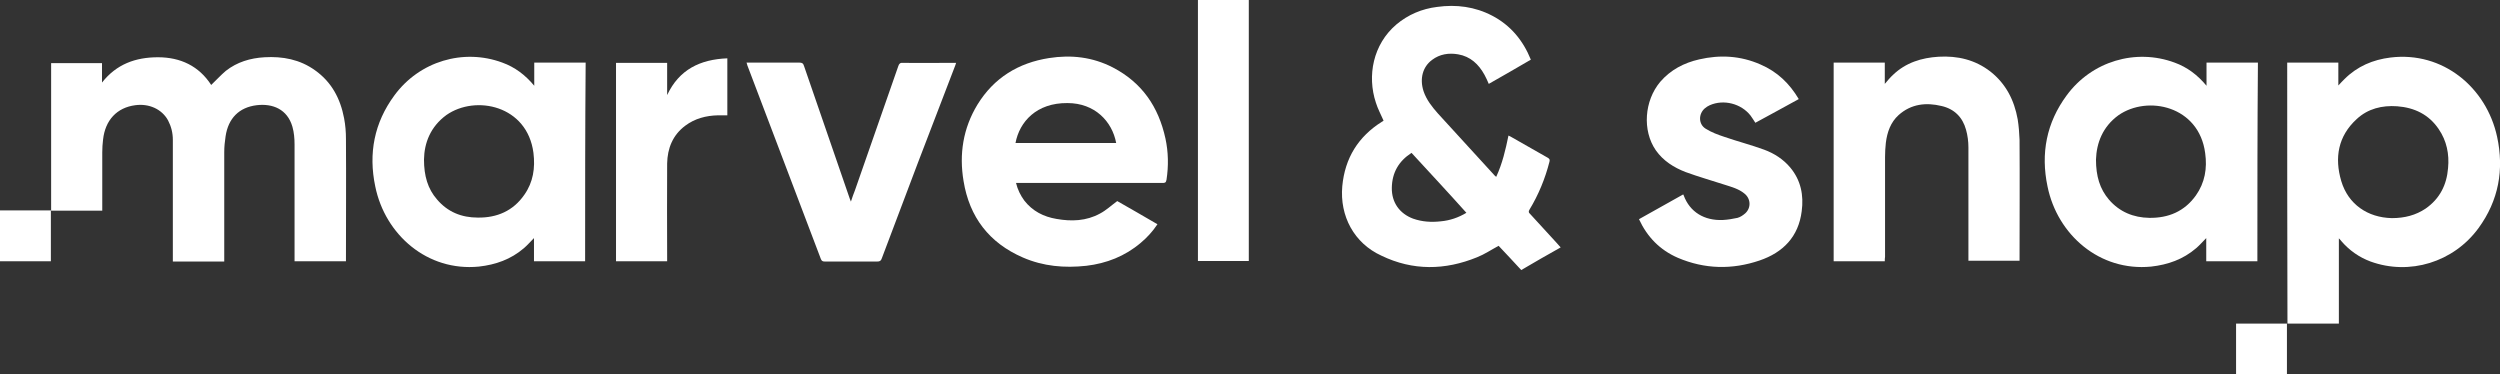 <?xml version="1.0" encoding="utf-8"?>
<!-- Generator: Adobe Illustrator 25.2.3, SVG Export Plug-In . SVG Version: 6.00 Build 0)  -->
<svg version="1.1" id="Layer_1" xmlns="http://www.w3.org/2000/svg" xmlns:xlink="http://www.w3.org/1999/xlink" x="0px" y="0px"
	 viewBox="0 0 938.7 140.6" style="enable-background:new 0 0 938.7 140.6;" xml:space="preserve">
<rect x="0" y="0" width="938.7" height="140.6" fill="#333333" stroke="none"/>
<style type="text/css">
	.st0{fill:#FFFFFF;}
</style>
<g>
	<path class="st0" d="M129.9,98.1c-6.5,0-12.8,0-19.3,0c0-0.5,0-1,0-1.4c0-14.2,0-28.4,0-42.5c0-2.2-0.2-4.5-0.8-6.6
		c-1.9-6.6-7.4-8.8-13.4-8.1c-6.6,0.8-10.7,4.9-11.7,11.7c-0.3,2-0.5,3.9-0.5,5.9c0,13.2,0,26.4,0,39.6c0,0.5,0,0.9,0,1.5
		c-6.4,0-12.8,0-19.3,0c0-0.5,0-1,0-1.5c0-14.7,0-29.5,0-44.2c0-2.6-0.6-5-1.8-7.3c-2.3-4.2-7.1-6.4-12.3-5.7
		c-6.9,0.9-11.3,5.6-12.1,12.9c-0.2,1.6-0.3,3.2-0.3,4.8c0,13.2,0,21.4,0,21.9c-6.5,0-12.8,0-19.2,0c0-24.8,0-30.5,0-55.4
		c6.4,0,12.7,0,19.1,0c0,2.4,0,4.9,0,7.3c5.4-6.9,12.6-9.5,21-9.5c8.5,0,15.4,3.3,20,10.4c1.9-1.8,3.6-3.7,5.5-5.3
		c4.2-3.3,9.2-4.8,14.5-5.1c6.8-0.4,13.3,0.8,19,4.9c6.2,4.4,9.5,10.6,10.9,18c0.5,2.6,0.7,5.2,0.7,7.8c0.1,15,0,29.9,0,44.9
		C129.9,97.3,129.9,97.6,129.9,98.1z"/>
	<path class="st0" d="M219.7,98.1c-6.4,0-12.7,0-19.2,0c0-2.8,0-5.6,0-8.7c-1.4,1.4-2.5,2.7-3.8,3.8c-4.9,4.2-10.6,6.2-16.9,6.9
		c-19.3,1.9-35.2-11.9-38.9-30.1c-2.6-12.4-0.4-23.9,7.2-34.2c9.4-12.8,25.9-17.7,40.5-12.3c4.7,1.7,8.6,4.6,12,8.7c0-3,0-5.8,0-8.7
		c6.5,0,12.8,0,19.3,0C219.7,48.4,219.7,73.2,219.7,98.1z M159.2,59.9c0,6.1,1.4,11,4.9,15c4,4.7,9.2,6.8,15.3,6.8
		c7.2,0.1,13.3-2.5,17.5-8.6c3.3-4.7,4.1-10,3.4-15.7c-2.3-17.8-21.7-21.9-32.7-14.2C161.6,47.6,159.3,53.7,159.2,59.9z"/>
	<path class="st0" d="M381.5,68.7c0.6,2.5,1.7,4.7,3.1,6.6c3.1,4,7.3,6.1,12.1,6.9c5.6,1,11.2,0.8,16.3-2c2.3-1.2,4.2-3,6.5-4.7
		c4.8,2.7,9.9,5.7,15.1,8.7c-1.8,2.7-3.9,5-6.3,7c-5.9,5-12.8,7.7-20.4,8.6c-8.2,0.9-16.2,0.2-23.8-3.1
		c-12.7-5.5-20.1-15.2-22.3-28.7c-1.7-10.1-0.2-19.8,5.2-28.7c6.2-10.1,15.4-15.7,26.9-17.5c8.3-1.3,16.3-0.4,23.9,3.5
		C428.8,31,435,40.1,437.6,52c1.1,5.1,1.2,10.3,0.4,15.5c-0.2,1.1-0.6,1.2-1.5,1.2c-14.7,0-29.5,0-44.2,0c-3.1,0-6.2,0-9.3,0
		C382.5,68.7,382.1,68.7,381.5,68.7z M381.3,53.7c12.6,0,25.2,0,37.8,0c-1.5-8.1-8-15-18.3-15C389.2,38.6,382.8,45.7,381.3,53.7z"/>
	<path class="st0" d="M675.4,37.2c-5.5,3-10.9,6-16.3,8.9c-0.6-0.9-1.2-1.9-1.8-2.7c-3.5-4.5-10.1-6.2-15.3-3.9
		c-0.7,0.3-1.3,0.7-1.9,1.2c-2.4,2.1-2.4,5.9,0.3,7.6c2.2,1.4,4.7,2.3,7.1,3.1c4.9,1.7,10,3,14.9,4.8c3.8,1.4,7.2,3.6,9.8,6.7
		c4,4.8,5.1,10.4,4.3,16.4c-1.2,9.6-7,15.5-15.8,18.5c-10.3,3.5-20.6,3.3-30.7-1c-6.7-2.9-11.5-7.8-14.6-14.5
		c5.6-3.1,11.1-6.2,16.6-9.3c0.1,0.2,0.2,0.3,0.2,0.4c2.3,6.2,7.7,9.5,14.7,9.2c1.8-0.1,3.7-0.4,5.5-0.8c1.1-0.3,2.1-1,2.9-1.7
		c2.3-2.1,2.1-5.6-0.4-7.5c-2.1-1.7-4.7-2.4-7.2-3.2c-4.9-1.6-9.9-3-14.8-4.8c-4.4-1.7-8.4-4.2-11.2-8.2c-5.1-7.4-4.3-18.6,1.7-25.7
		c3.9-4.5,8.9-7.1,14.6-8.4c7.8-1.8,15.5-1.4,23,1.9C667.3,26.9,671.9,31.3,675.4,37.2z"/>
	<path class="st0" d="M280.3,23.5c2.3,0,4.4,0,6.5,0c4.4,0,8.9,0,13.3,0c1.1,0,1.5,0.3,1.8,1.3c5.7,16.5,11.4,33.1,17.1,49.6
		c0.1,0.4,0.3,0.7,0.5,1.3c0.5-1.6,1-2.9,1.5-4.2c5.4-15.6,10.9-31.1,16.3-46.7c0.3-0.9,0.7-1.3,1.8-1.2c6.2,0.1,12.4,0,18.6,0
		c0.4,0,0.8,0,1.3,0c-0.2,0.7-0.4,1.2-0.6,1.7C349.2,49.1,340.1,73,331.1,97c-0.3,0.9-0.7,1.2-1.7,1.2c-6.6,0-13.1,0-19.7,0
		c-0.8,0-1.2-0.2-1.5-1c-9.2-24.2-18.4-48.5-27.6-72.7C280.5,24.2,280.5,23.9,280.3,23.5z"/>
	<path class="st0" d="M449.8,0c6.4,0,12.7,0,19.1,0c0,36.3,0,61.7,0,98c-6.4,0-12.7,0-19.1,0C449.8,61.8,449.8,36.4,449.8,0z"/>
	<path class="st0" d="M273.1,21.9c0,7.2,0,14.3,0,21.4c-1.2,0-2.4,0-3.5,0c-4.5,0.1-8.7,1.2-12.3,3.9c-4.7,3.5-6.7,8.5-6.8,14.2
		c-0.1,11.7,0,23.4,0,35.2c0,0.5,0,0.9,0,1.5c-6.4,0-12.8,0-19.2,0c0-24.8,0-49.6,0-74.5c6.4,0,12.7,0,19.2,0c0,4.1,0,8.1,0,12.1
		C255,26.1,262.9,22.3,273.1,21.9z"/>
	<path class="st0" d="M858.8,23.5c6.4,0,12.7,0,19.2,0c0,2.8,0,5.6,0,8.6c0.9-1,1.6-1.7,2.3-2.4c4.8-4.8,10.7-7.3,17.3-8.1
		c19.7-2.4,36,11.3,40,29.7c2.7,12.4,0.6,24-7,34.4c-9.4,12.8-25.9,17.8-40.5,12.5c-4.3-1.6-8-4.2-11-7.7c-0.2-0.3-0.5-0.6-0.9-1
		c0,12.9,0,19.2,0,32c-6.5,0-12.8,0-19.3,0C858.8,86.7,858.8,58.4,858.8,23.5z M898.1,81.9c4.8,0,9-1.1,12.7-3.6
		c5.3-3.7,7.9-8.9,8.4-15.2c0.5-5.2-0.5-10.2-3.5-14.6c-3.7-5.5-9.1-8.1-15.6-8.6c-5.7-0.4-11,0.9-15.2,4.8
		c-7,6.4-8.4,14.5-5.8,23.3C881.7,76.7,889,81.7,898.1,81.9z"/>
	<path class="st0" d="M847.6,98.1c-6.4,0-12.7,0-19.2,0c0-2.8,0-5.6,0-8.7c-1.4,1.4-2.5,2.7-3.8,3.8c-4.9,4.2-10.6,6.2-16.9,6.9
		c-19.3,1.9-35.2-11.9-38.9-30.1c-2.6-12.4-0.4-23.9,7.2-34.2c9.4-12.8,25.9-17.7,40.5-12.3c4.7,1.7,8.6,4.6,12,8.7c0-3,0-5.8,0-8.7
		c6.5,0,12.8,0,19.3,0C847.6,48.4,847.6,73.2,847.6,98.1z M787,59.9c0,6.2,1.4,11,4.9,15.1c4,4.6,9.2,6.7,15.1,6.8
		c7.2,0.1,13.2-2.4,17.5-8.4c3.4-4.8,4.3-10.2,3.5-15.9c-2.3-17.7-21.6-21.9-32.6-14.2C789.5,47.6,787.2,53.7,787,59.9z"/>
	<path class="st0" d="M707.7,98.1c-6.5,0-12.8,0-19.2,0c0-24.8,0-49.7,0-74.6c6.4,0,12.7,0,19.2,0c0,2.6,0,5.2,0,8
		c1.1-1.3,2-2.4,3.1-3.4c4.8-4.6,10.7-6.4,17.1-6.8c7.1-0.4,13.7,1.1,19.5,5.6c5.8,4.6,8.9,10.7,10.2,17.9c0.4,2.5,0.6,5.1,0.7,7.7
		c0.1,14.8,0,29.6,0,44.3c0,0.3,0,0.7,0,1.1c-6.4,0-12.7,0-19.2,0c0-0.5,0-0.9,0-1.4c0-13.7,0-27.5,0-41.2c0-2.2-0.3-4.5-0.9-6.6
		c-1.3-4.7-4.4-7.8-9.2-8.9c-5.8-1.4-11.4-0.8-16.1,3.4c-3,2.7-4.3,6.4-4.8,10.4c-0.2,1.8-0.3,3.6-0.3,5.3c0,12.5,0,25,0,37.5
		C707.7,97,707.7,97.5,707.7,98.1z"/>
	<path class="st0" d="M0,98.1c6.4,0,12.7,0,19.1,0c0-6.4,0-12.7,0-19.1C12.7,79,6.4,79,0,79C0,85.3,0,91.7,0,98.1z"/>
	<path class="st0" d="M839.6,140.6c6.4,0,12.7,0,19.1,0c0-6.4,0-12.7,0-19.1c-6.4,0-12.7,0-19.1,0
		C839.6,127.8,839.6,134.2,839.6,140.6z"/>
	<path class="st0" d="M519.5,45.3c-1-2.3-2.2-4.5-2.9-6.8c-3.3-10-1.1-21.8,7.7-29.3c4.4-3.7,9.6-5.9,15.3-6.6
		c7.2-1,14.2-0.1,20.7,3.3c6.9,3.6,11.6,9.3,14.5,16.5c-5.3,3.1-10.5,6.1-15.8,9.1c-0.5-1.2-1-2.3-1.6-3.4c-2.2-4-5.3-6.9-9.9-7.7
		c-3.5-0.6-6.9-0.1-9.8,2.1c-3.5,2.6-4.7,7-3.2,11.7c1.1,3.3,3.2,5.9,5.4,8.4c7.1,7.8,14.3,15.6,21.4,23.4c0.1,0.1,0.3,0.2,0.5,0.4
		c2.3-5,3.5-10.1,4.6-15.5c0.4,0.2,0.7,0.3,1,0.5c4.6,2.6,9.1,5.2,13.7,7.8c0.7,0.4,0.9,0.7,0.7,1.5c-1.6,6.3-4.1,12.4-7.5,18
		c-0.4,0.7-0.4,1.1,0.2,1.6c3.3,3.6,6.6,7.2,9.9,10.8c0.5,0.6,1,1.1,1.6,1.8c-5,2.8-9.9,5.6-14.8,8.5c-2.9-3.1-5.7-6.2-8.5-9.1
		c-2.8,1.5-5.3,3.2-8.1,4.3c-12,4.9-24.1,5.1-35.9-0.6C508.4,91.3,503,81.1,504,69.9c1-10.6,6-18.6,14.9-24.2
		C519.1,45.6,519.3,45.5,519.5,45.3C519.5,45.3,519.5,45.2,519.5,45.3z M530,57.4c-4.8,3.1-7.3,7.4-7.4,13.1
		c-0.1,5.5,2.9,9.7,8,11.6c3.4,1.2,6.9,1.4,10.4,1c3.4-0.3,6.6-1.4,9.6-3.2C543.8,72.3,536.9,64.9,530,57.4z"/>
</g>
</svg>